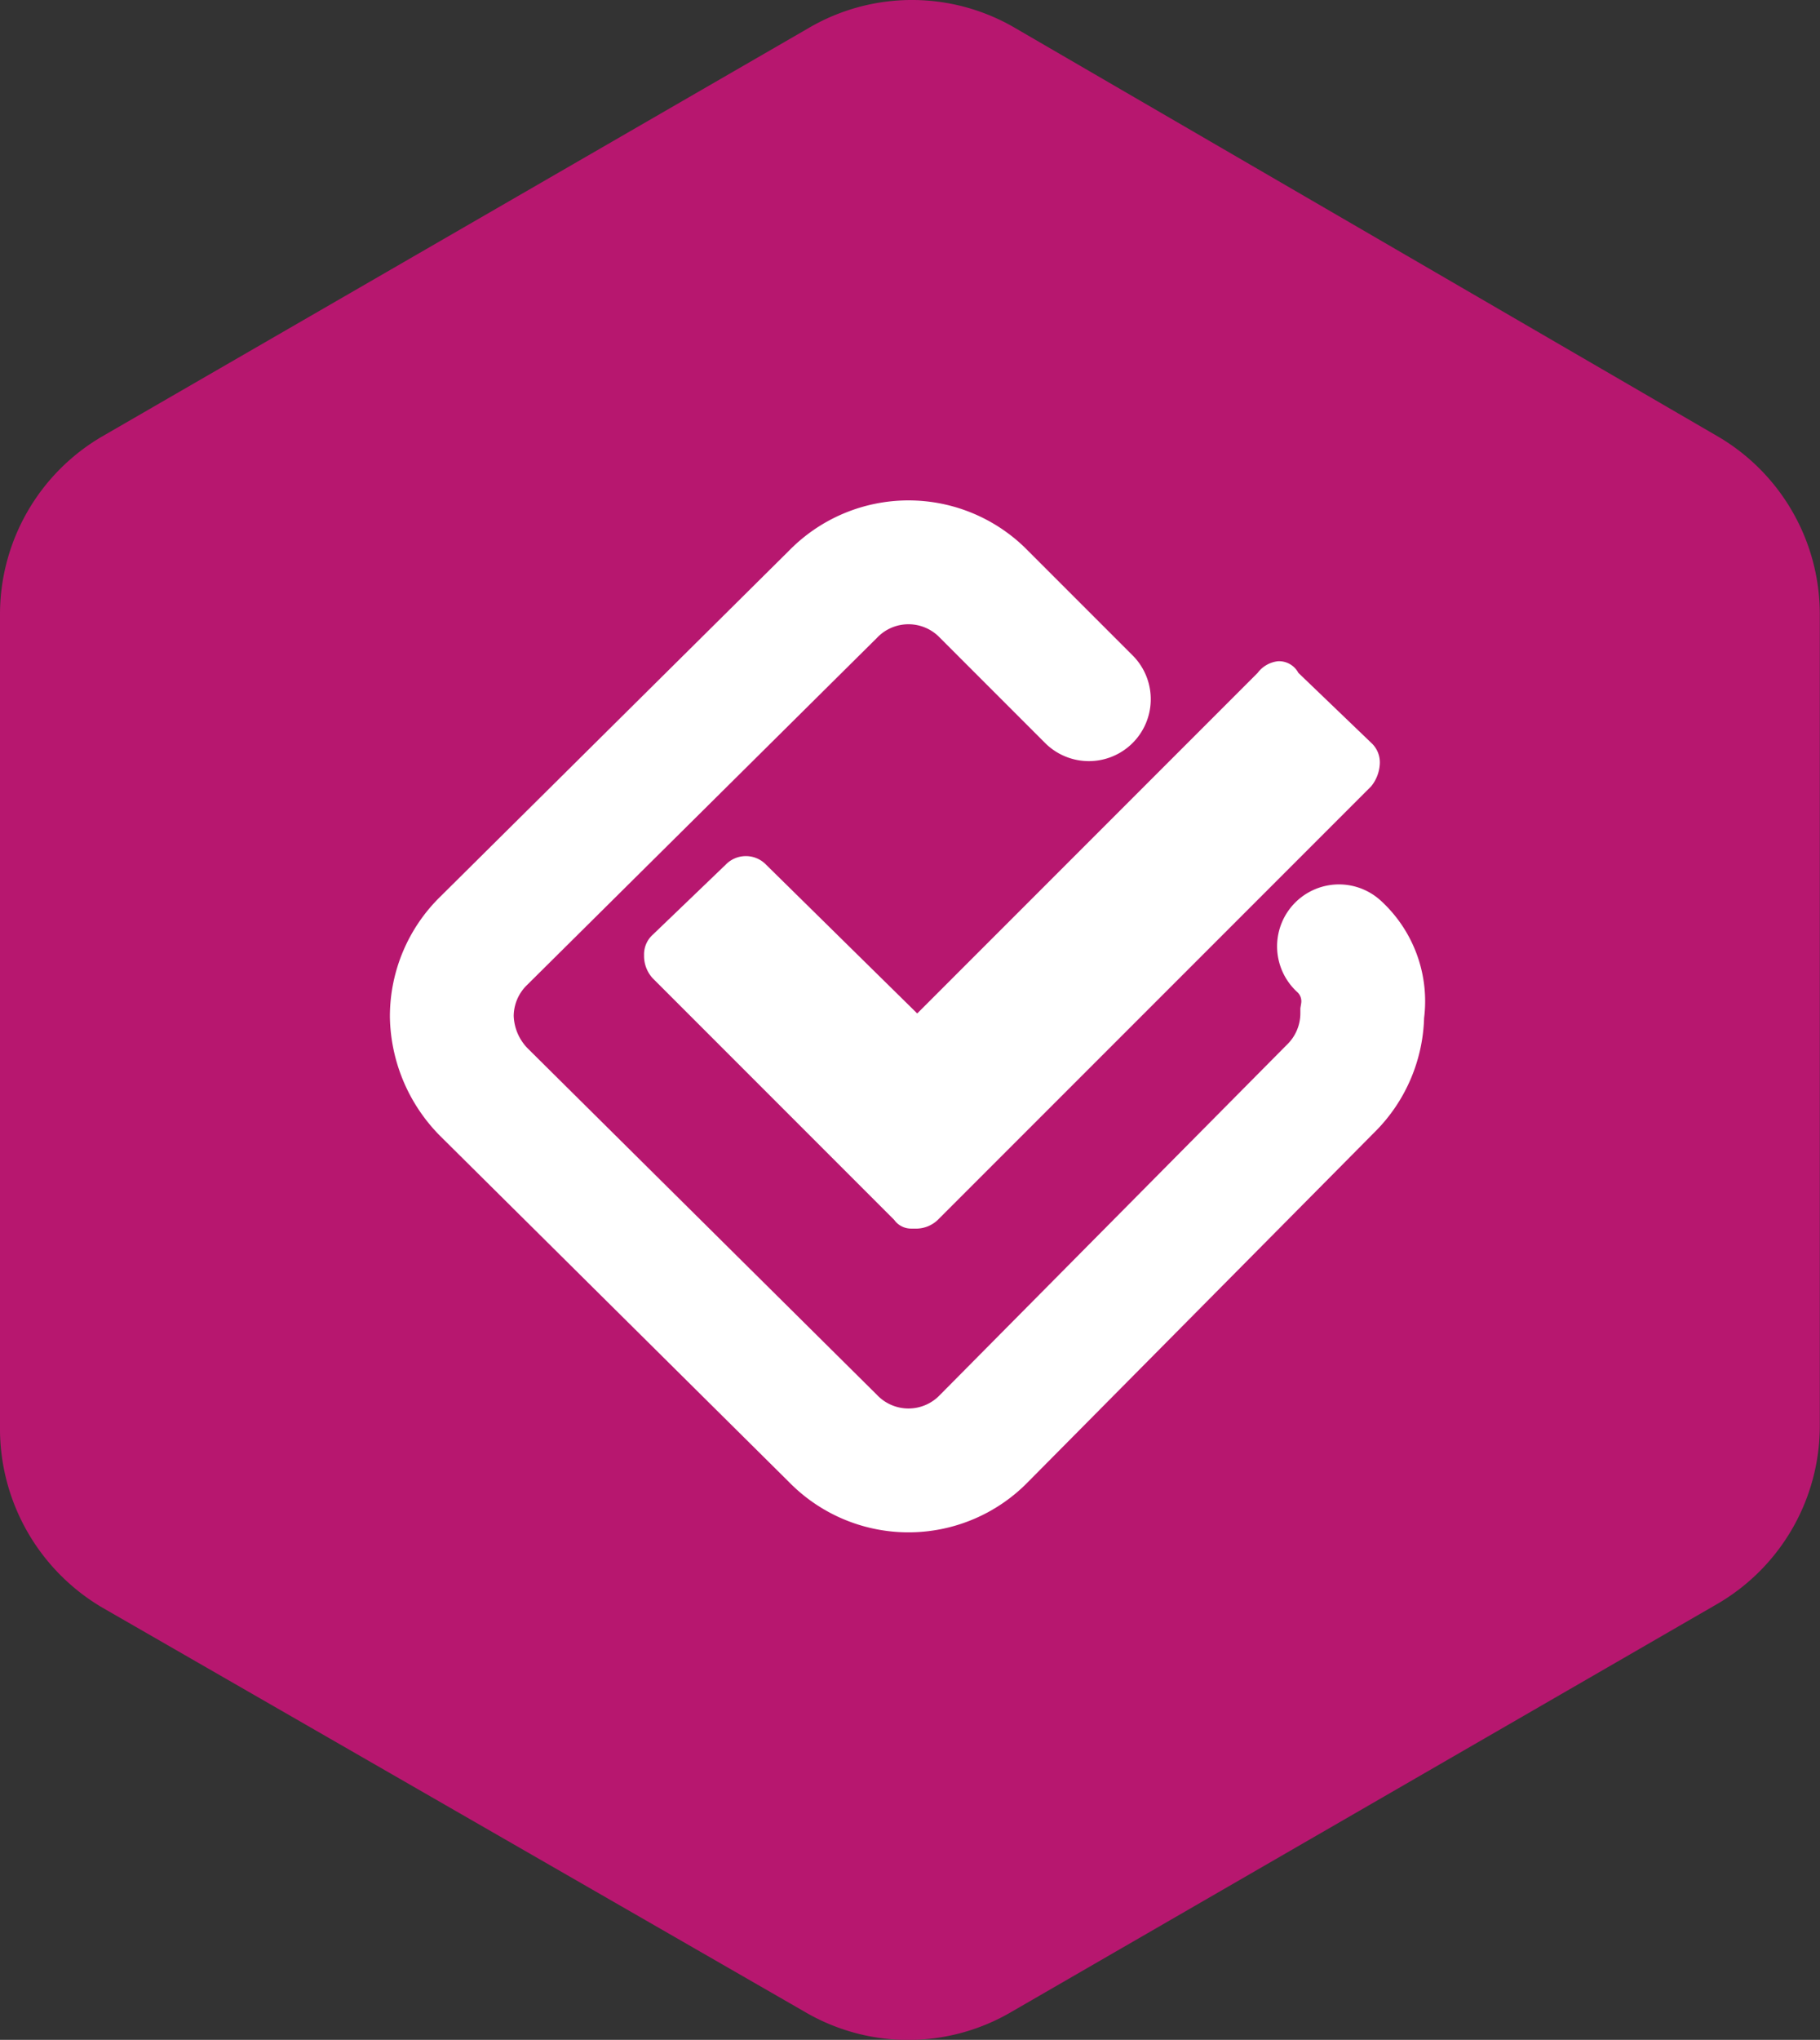<svg xmlns="http://www.w3.org/2000/svg" viewBox="618 472.566 29.403 32.941">
  <rect x="618" y="472.566" width="29.403" height="32.941" fill="#333333" stroke="none"/>
  <defs>
    <style>
      .cls-1 {
        fill: #b7176f;
      }

      .cls-2 {
        fill: none;
        stroke: #fff;
        stroke-linecap: round;
        stroke-miterlimit: 10;
        stroke-width: 2px;
      }

      .cls-3 {
        fill: #fff;
      }
    </style>
  </defs>
  <g id="Group_733" data-name="Group 733" transform="translate(-23 -275)">
    <path id="Path_624" data-name="Path 624" class="cls-1" d="M0,22.979V9.863A3.327,3.327,0,0,1,1.647,7L13.055.408a3.3,3.3,0,0,1,3.355,0L27.756,7A3.327,3.327,0,0,1,29.4,9.863V22.979a3.327,3.327,0,0,1-1.647,2.867L16.349,32.434a3.3,3.3,0,0,1-3.355,0L1.647,25.907A3.353,3.353,0,0,1,0,22.979Z" transform="translate(641 747.616)"/>
    <path id="Path_629" data-name="Path 629" class="cls-2" d="M22.533,17.9a1.2,1.2,0,0,1,.376,1.081,1.706,1.706,0,0,1-.517,1.222L16.8,25.845a1.7,1.7,0,0,1-2.444,0L8.717,20.253A1.79,1.79,0,0,1,8.2,19.031a1.706,1.706,0,0,1,.517-1.222l5.639-5.592a1.7,1.7,0,0,1,2.444,0l1.692,1.692" transform="translate(640.099 744.948)"/>
    <path id="Path_630" data-name="Path 630" class="cls-3" d="M19.217,20.786l5.5-5.5a.476.476,0,0,1,.329-.188.355.355,0,0,1,.329.188l1.175,1.128a.427.427,0,0,1,.141.329.625.625,0,0,1-.141.376l-7,7a.508.508,0,0,1-.329.141h-.094a.335.335,0,0,1-.282-.141l-3.9-3.9a.534.534,0,0,1-.141-.376.427.427,0,0,1,.141-.329l1.175-1.128a.454.454,0,0,1,.658,0Z" transform="translate(636.601 743.146)"/>
  </g>
</svg>
